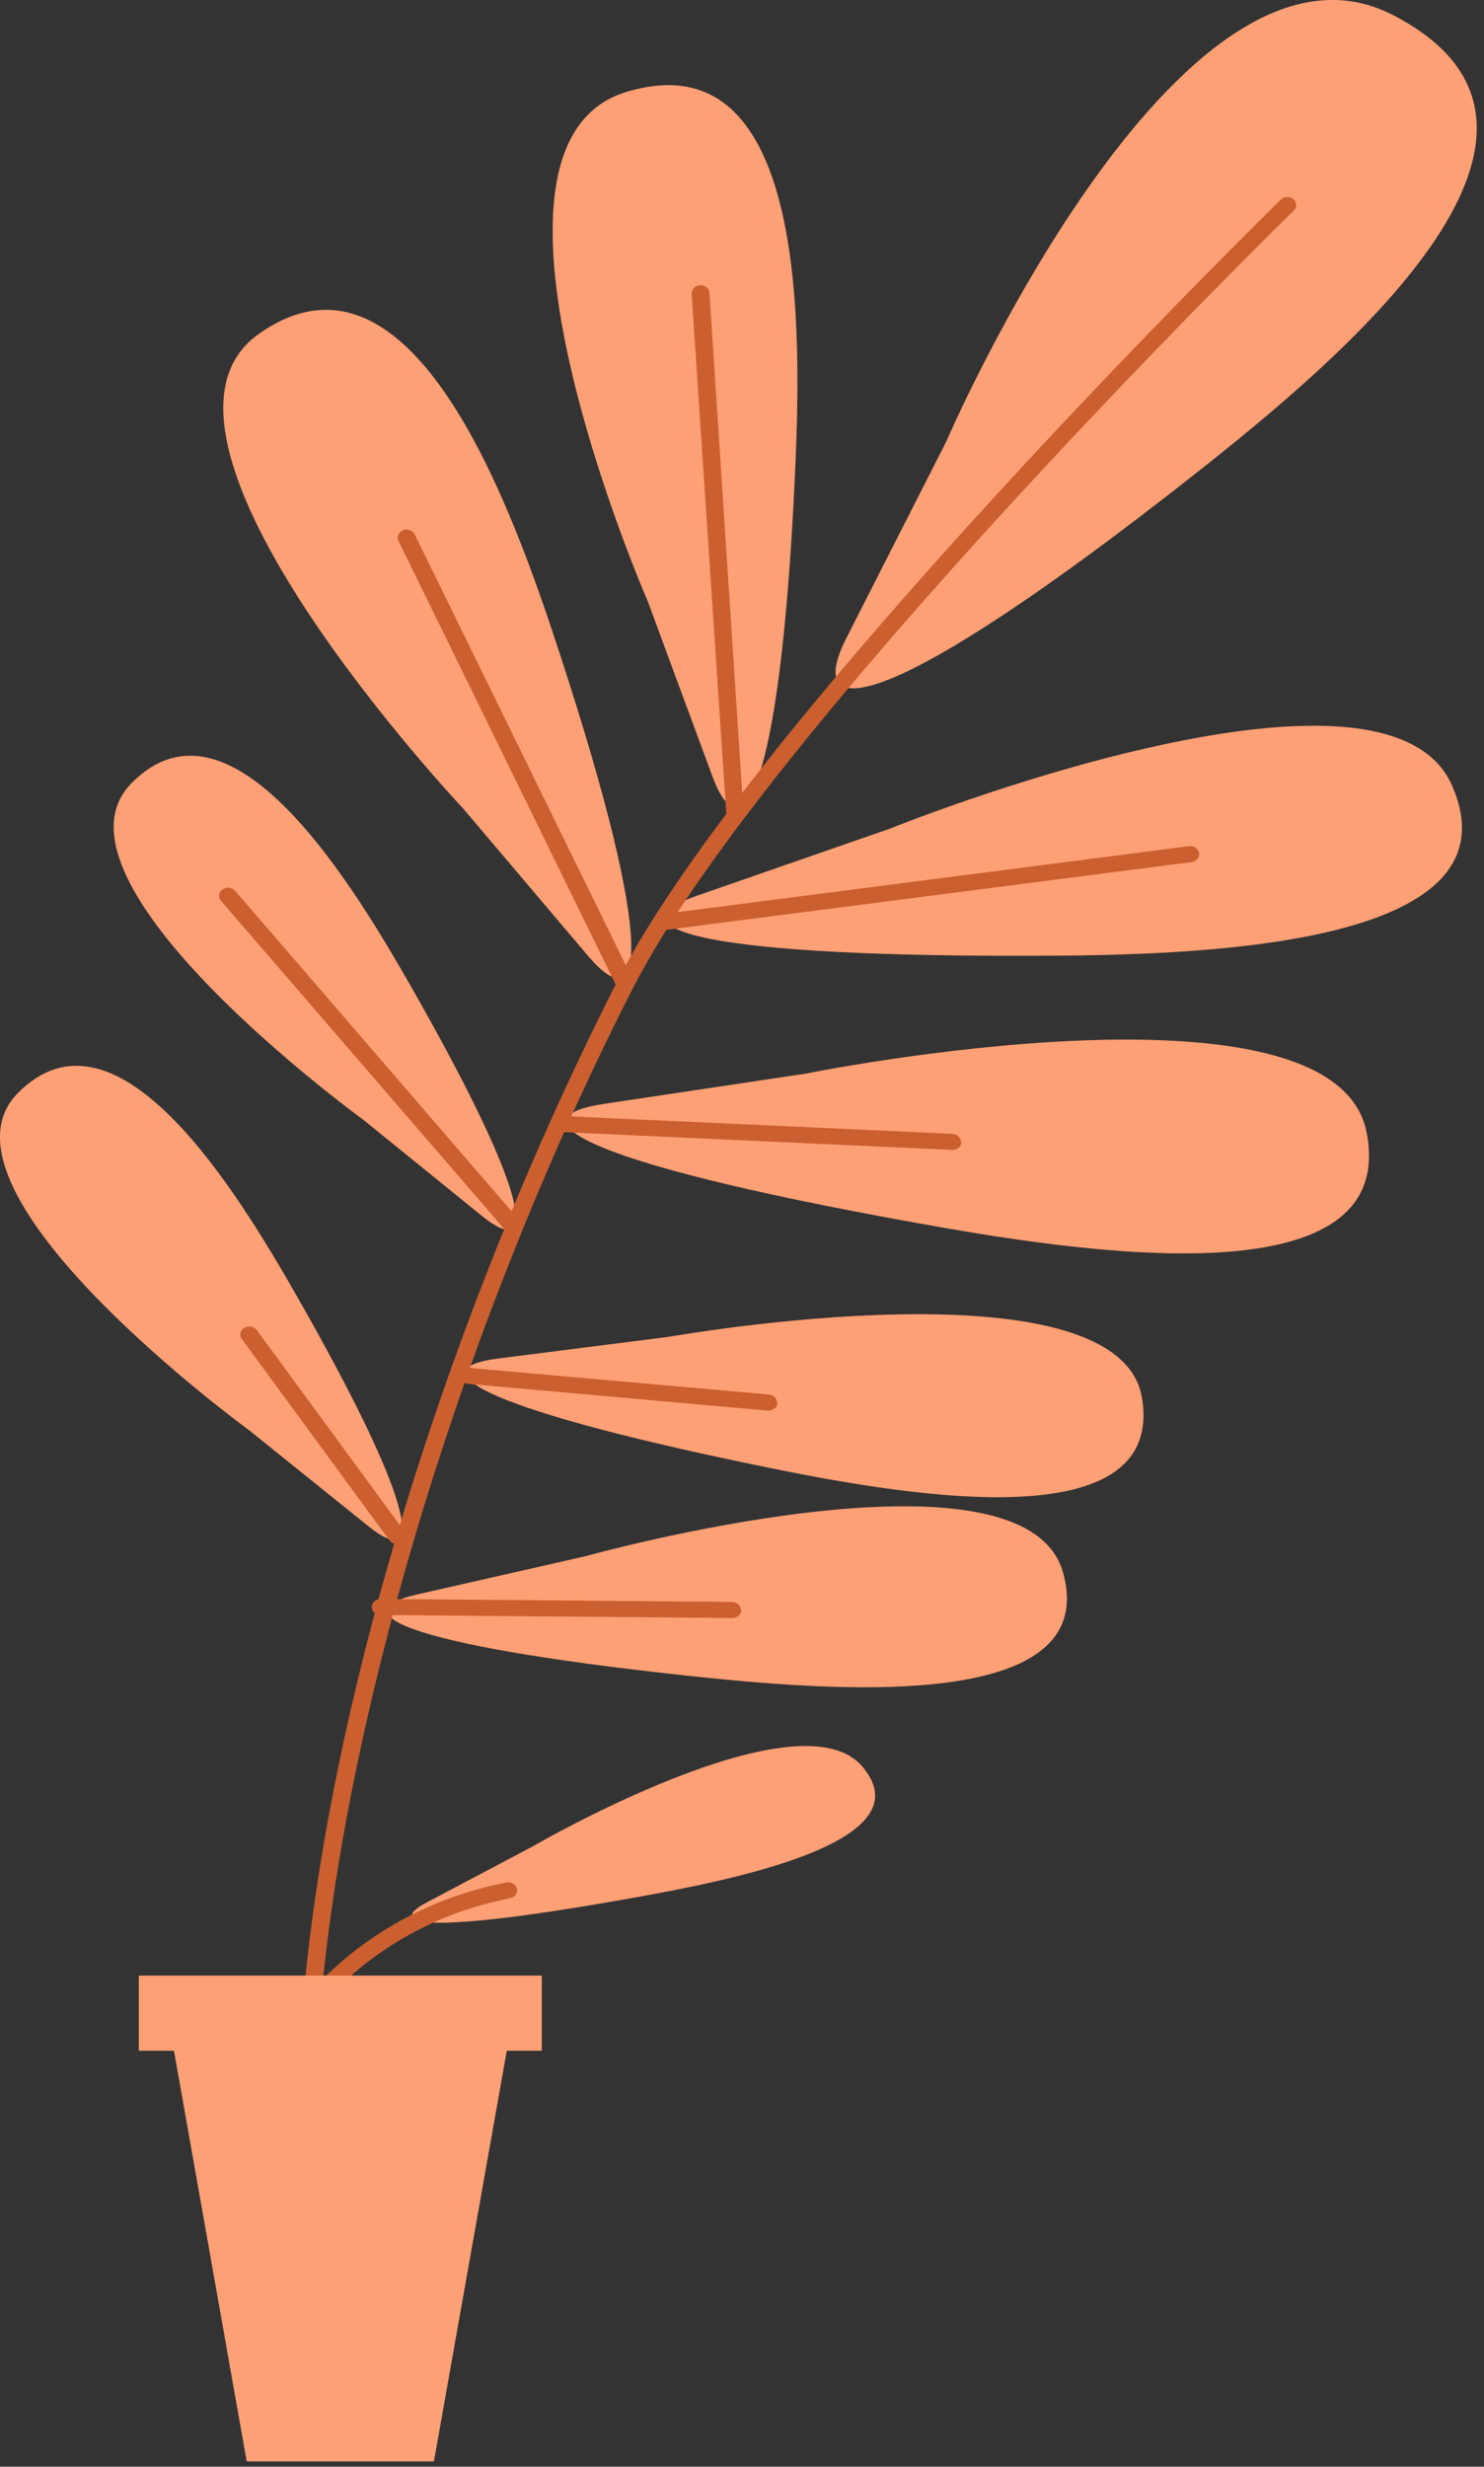 <svg width="118" height="196" viewBox="0 0 118 196" fill="none" xmlns="http://www.w3.org/2000/svg">
<rect x="0" y="0" width="118" height="196" fill="#333333" stroke="none"/>
<path d="M51.499 47.757C51.499 47.757 35.723 11.616 49.768 7.32C64.39 2.841 63.745 26.707 63.179 38.339C61.991 63.195 58.946 67.818 56.672 61.746L51.499 47.757ZM46.757 75.95C51.092 81.052 52.314 75.766 44.494 51.9C40.827 40.676 32.859 17.973 20.636 26.493C8.9 34.656 36.832 64.246 36.832 64.246L46.757 75.95ZM38.382 96.663C42.513 99.969 42.592 95.796 32.78 78.562C28.174 70.491 18.429 54.155 10.45 62.236C2.788 70.032 28.898 88.98 28.898 88.98L38.382 96.663ZM29.328 121.295C33.459 124.611 33.538 120.427 23.726 103.204C19.12 95.133 9.375 78.787 1.396 86.878C-6.221 94.694 19.81 113.642 19.81 113.642L29.328 121.295ZM55.472 71.154C48.862 73.481 54.114 76.011 81.718 75.94C94.665 75.94 121.103 75.409 115.467 62.44C110.068 49.982 70.751 65.848 70.751 65.848L55.472 71.154ZM47.946 87.725C40.951 88.817 45.546 92.245 72.618 97.122C85.305 99.418 111.324 103.653 108.665 89.98C106.118 76.797 64.085 85.307 64.085 85.307L47.946 87.725ZM39.525 107.959C33.572 108.734 37.375 111.724 60.135 116.417C70.807 118.621 92.707 122.754 90.806 111.091C88.995 99.867 53.231 106.214 53.231 106.214L39.525 107.959ZM33.131 126.703C27.302 128.039 31.433 130.651 54.634 133.141C65.499 134.304 87.761 136.325 84.513 124.907C81.378 113.948 46.565 123.652 46.565 123.652L33.131 126.703ZM67.242 50.818C63.847 57.675 70.898 56.634 94.869 37.778C106.096 28.932 128.618 10.422 110.781 1.208C93.658 -7.648 75.244 35.084 75.244 35.084L67.242 50.818ZM34.014 151.12C30.426 153.008 33.946 153.742 50.402 150.783C58.12 149.406 73.818 146.345 68.51 140.304C63.372 134.488 42.321 146.732 42.321 146.732L34.014 151.12Z" fill="#FE773C"/>
<path opacity="0.3" d="M51.499 47.757C51.499 47.757 35.723 11.616 49.768 7.32C64.39 2.841 63.745 26.707 63.179 38.339C61.991 63.195 58.946 67.818 56.672 61.746L51.499 47.757ZM46.757 75.95C51.092 81.052 52.314 75.766 44.494 51.9C40.827 40.676 32.859 17.973 20.636 26.493C8.9 34.656 36.832 64.246 36.832 64.246L46.757 75.95ZM38.382 96.663C42.513 99.969 42.592 95.796 32.78 78.562C28.174 70.491 18.429 54.155 10.45 62.236C2.788 70.032 28.898 88.98 28.898 88.98L38.382 96.663ZM29.328 121.295C33.459 124.611 33.538 120.427 23.726 103.204C19.12 95.133 9.375 78.787 1.396 86.878C-6.221 94.694 19.81 113.642 19.81 113.642L29.328 121.295ZM55.472 71.154C48.862 73.481 54.114 76.011 81.718 75.94C94.665 75.94 121.103 75.409 115.467 62.44C110.068 49.982 70.751 65.848 70.751 65.848L55.472 71.154ZM47.946 87.725C40.951 88.817 45.546 92.245 72.618 97.122C85.305 99.418 111.324 103.653 108.665 89.98C106.118 76.797 64.085 85.307 64.085 85.307L47.946 87.725ZM39.525 107.959C33.572 108.734 37.375 111.724 60.135 116.417C70.807 118.621 92.707 122.754 90.806 111.091C88.995 99.867 53.231 106.214 53.231 106.214L39.525 107.959ZM33.131 126.703C27.302 128.039 31.433 130.651 54.634 133.141C65.499 134.304 87.761 136.325 84.513 124.907C81.378 113.948 46.565 123.652 46.565 123.652L33.131 126.703ZM67.242 50.818C63.847 57.675 70.898 56.634 94.869 37.778C106.096 28.932 128.618 10.422 110.781 1.208C93.658 -7.648 75.244 35.084 75.244 35.084L67.242 50.818ZM34.014 151.12C30.426 153.008 33.946 153.742 50.402 150.783C58.12 149.406 73.818 146.345 68.51 140.304C63.372 134.488 42.321 146.732 42.321 146.732L34.014 151.12Z" fill="white"/>
<path d="M58.46 64.583L55.71 23.33ZM49.757 78.195L32.373 42.717ZM94.62 67.879L52.959 73.266ZM40.748 97.316L18.192 71.226ZM44.709 89.317L75.787 90.725ZM37.352 109.326L61.12 111.448ZM31.614 122.04L19.81 106.03ZM30.256 127.692L58.2 127.927ZM24.598 174.956C24.785 174.943 24.959 174.863 25.082 174.735C25.204 174.607 25.266 174.441 25.254 174.272C23.477 150.212 33.799 110.806 50.356 78.46C60.938 57.788 102.418 17.157 102.859 16.749C102.992 16.628 103.067 16.465 103.067 16.294C103.067 16.124 102.992 15.961 102.859 15.841C102.794 15.781 102.716 15.734 102.631 15.702C102.545 15.67 102.454 15.654 102.361 15.654C102.268 15.654 102.177 15.67 102.091 15.702C102.006 15.734 101.928 15.781 101.863 15.841C101.444 16.249 59.795 57.032 49.123 77.889C32.26 111.02 22.074 149.712 23.884 174.354C23.899 174.516 23.98 174.668 24.111 174.779C24.243 174.891 24.417 174.954 24.598 174.956ZM58.449 65.216C58.636 65.205 58.811 65.129 58.936 65.003C59.061 64.877 59.126 64.711 59.116 64.542L56.411 23.269C56.407 23.185 56.384 23.102 56.344 23.026C56.304 22.95 56.248 22.882 56.178 22.826C56.109 22.77 56.027 22.727 55.939 22.7C55.851 22.672 55.758 22.661 55.664 22.667C55.477 22.677 55.302 22.754 55.177 22.88C55.052 23.006 54.987 23.171 54.997 23.34L57.747 64.593C57.756 64.756 57.833 64.909 57.964 65.021C58.095 65.133 58.268 65.196 58.449 65.195V65.216ZM50.006 78.776C50.175 78.707 50.308 78.581 50.376 78.424C50.443 78.268 50.441 78.094 50.368 77.94L32.973 42.462C32.898 42.307 32.758 42.186 32.584 42.125C32.41 42.064 32.216 42.068 32.044 42.135C31.873 42.203 31.739 42.329 31.671 42.486C31.603 42.643 31.607 42.818 31.682 42.972L49.066 78.45C49.121 78.564 49.211 78.661 49.325 78.73C49.44 78.799 49.574 78.836 49.711 78.838C49.828 78.843 49.945 78.822 50.051 78.776H50.006ZM53.016 73.879L94.654 68.511C94.754 68.51 94.853 68.489 94.944 68.45C95.035 68.411 95.116 68.355 95.181 68.286C95.246 68.217 95.295 68.137 95.323 68.05C95.351 67.963 95.359 67.871 95.345 67.781C95.332 67.692 95.297 67.606 95.244 67.529C95.191 67.452 95.12 67.386 95.037 67.335C94.953 67.285 94.859 67.251 94.759 67.235C94.66 67.22 94.559 67.224 94.461 67.246L52.824 72.613C52.638 72.624 52.464 72.701 52.341 72.828C52.218 72.954 52.155 73.119 52.167 73.287C52.179 73.455 52.265 73.611 52.405 73.722C52.545 73.833 52.728 73.889 52.914 73.879H53.016ZM41.144 97.826C41.292 97.722 41.388 97.569 41.411 97.401C41.434 97.233 41.383 97.063 41.268 96.929L18.701 70.787C18.585 70.652 18.415 70.563 18.227 70.541C18.039 70.519 17.849 70.565 17.699 70.67C17.549 70.774 17.451 70.927 17.427 71.097C17.402 71.266 17.454 71.437 17.569 71.573L40.182 97.755C40.248 97.831 40.332 97.893 40.428 97.936C40.524 97.978 40.629 98 40.736 98C40.905 97.992 41.066 97.931 41.189 97.826H41.144ZM76.41 90.755C76.416 90.587 76.348 90.422 76.221 90.298C76.094 90.174 75.918 90.1 75.731 90.092L44.709 88.674C44.535 88.685 44.371 88.753 44.248 88.865C44.126 88.978 44.054 89.127 44.046 89.284C44.037 89.442 44.093 89.596 44.203 89.719C44.313 89.842 44.469 89.924 44.641 89.949L75.719 91.368C75.906 91.373 76.089 91.312 76.226 91.198C76.364 91.083 76.446 90.924 76.455 90.755H76.41ZM61.776 111.51C61.787 111.426 61.779 111.341 61.753 111.259C61.727 111.178 61.683 111.103 61.624 111.037C61.565 110.971 61.492 110.917 61.409 110.877C61.326 110.837 61.236 110.813 61.142 110.806L37.375 108.693C37.283 108.685 37.19 108.693 37.101 108.717C37.012 108.741 36.93 108.781 36.858 108.834C36.787 108.888 36.727 108.953 36.684 109.027C36.641 109.101 36.614 109.182 36.605 109.265C36.59 109.432 36.647 109.598 36.766 109.728C36.884 109.858 37.054 109.941 37.239 109.959L61.006 112.081H61.074C61.257 112.092 61.437 112.039 61.577 111.932C61.716 111.825 61.804 111.674 61.821 111.51H61.776ZM31.954 122.57C32.111 122.477 32.221 122.331 32.259 122.164C32.297 121.998 32.261 121.825 32.158 121.683L20.41 105.673C20.302 105.535 20.14 105.44 19.956 105.408C19.773 105.375 19.583 105.408 19.425 105.5C19.268 105.593 19.159 105.739 19.12 105.906C19.082 106.072 19.119 106.245 19.222 106.387L30.969 122.397C31.037 122.484 31.126 122.556 31.23 122.606C31.335 122.655 31.451 122.682 31.569 122.683C31.723 122.69 31.874 122.65 31.999 122.57H31.954ZM58.913 127.927C58.91 127.759 58.835 127.599 58.705 127.479C58.574 127.359 58.397 127.29 58.211 127.284L30.268 127.05C30.081 127.05 29.903 127.116 29.771 127.235C29.64 127.354 29.566 127.514 29.566 127.682C29.563 127.767 29.579 127.851 29.613 127.929C29.647 128.008 29.698 128.079 29.764 128.139C29.829 128.199 29.908 128.247 29.995 128.279C30.081 128.311 30.174 128.327 30.268 128.325L58.211 128.56C58.306 128.564 58.402 128.551 58.492 128.521C58.581 128.491 58.663 128.445 58.733 128.386C58.803 128.327 58.859 128.256 58.897 128.177C58.936 128.098 58.956 128.013 58.958 127.927H58.913ZM21.417 165.599C21.474 165.487 26.238 153.65 40.567 150.824C40.751 150.787 40.912 150.686 41.014 150.543C41.116 150.399 41.15 150.225 41.11 150.059C41.064 149.896 40.95 149.755 40.792 149.665C40.634 149.576 40.444 149.545 40.261 149.579C25.152 152.559 20.138 165.058 20.082 165.181C20.023 165.342 20.037 165.517 20.119 165.669C20.202 165.822 20.346 165.939 20.523 165.997H20.75C20.9 166.009 21.051 165.976 21.179 165.904C21.308 165.833 21.407 165.726 21.462 165.599H21.417ZM24.598 174.956C24.785 174.943 24.959 174.863 25.082 174.735C25.204 174.607 25.266 174.441 25.254 174.272C23.477 150.212 33.799 110.806 50.356 78.46C60.938 57.788 102.418 17.157 102.859 16.749C102.992 16.628 103.067 16.465 103.067 16.294C103.067 16.124 102.992 15.961 102.859 15.841C102.794 15.781 102.716 15.734 102.631 15.702C102.545 15.67 102.454 15.654 102.361 15.654C102.268 15.654 102.177 15.67 102.091 15.702C102.006 15.734 101.928 15.781 101.863 15.841C101.444 16.249 59.795 57.032 49.123 77.889C32.26 111.02 22.074 149.712 23.884 174.354C23.899 174.516 23.98 174.668 24.111 174.779C24.243 174.891 24.417 174.954 24.598 174.956ZM58.449 65.216C58.636 65.205 58.811 65.129 58.936 65.003C59.061 64.877 59.126 64.711 59.116 64.542L56.411 23.269C56.407 23.185 56.384 23.102 56.344 23.026C56.304 22.95 56.248 22.882 56.178 22.826C56.109 22.77 56.027 22.727 55.939 22.7C55.851 22.672 55.758 22.661 55.664 22.667C55.477 22.677 55.302 22.754 55.177 22.88C55.052 23.006 54.987 23.171 54.997 23.34L57.747 64.593C57.756 64.756 57.833 64.909 57.964 65.021C58.095 65.133 58.268 65.196 58.449 65.195V65.216ZM50.006 78.776C50.175 78.707 50.308 78.581 50.376 78.424C50.443 78.268 50.441 78.094 50.368 77.94L32.973 42.462C32.898 42.307 32.758 42.186 32.584 42.125C32.41 42.064 32.216 42.068 32.044 42.135C31.873 42.203 31.739 42.329 31.671 42.486C31.603 42.643 31.607 42.818 31.682 42.972L49.066 78.45C49.121 78.564 49.211 78.661 49.325 78.73C49.44 78.799 49.574 78.836 49.711 78.838C49.828 78.843 49.945 78.822 50.051 78.776H50.006ZM53.016 73.879L94.654 68.511C94.754 68.51 94.853 68.489 94.944 68.45C95.035 68.411 95.116 68.355 95.181 68.286C95.246 68.217 95.295 68.137 95.323 68.05C95.351 67.963 95.359 67.871 95.345 67.781C95.332 67.692 95.297 67.606 95.244 67.529C95.191 67.452 95.12 67.386 95.037 67.335C94.953 67.285 94.859 67.251 94.759 67.235C94.66 67.22 94.559 67.224 94.461 67.246L52.824 72.613C52.638 72.624 52.464 72.701 52.341 72.828C52.218 72.954 52.155 73.119 52.167 73.287C52.179 73.455 52.265 73.611 52.405 73.722C52.545 73.833 52.728 73.889 52.914 73.879H53.016ZM41.144 97.826C41.292 97.722 41.388 97.569 41.411 97.401C41.434 97.233 41.383 97.063 41.268 96.929L18.701 70.787C18.644 70.72 18.573 70.664 18.491 70.622C18.41 70.579 18.32 70.552 18.227 70.541C18.134 70.53 18.04 70.536 17.949 70.558C17.859 70.58 17.774 70.618 17.699 70.67C17.625 70.721 17.563 70.785 17.516 70.859C17.469 70.932 17.439 71.013 17.427 71.097C17.415 71.181 17.421 71.266 17.446 71.347C17.47 71.429 17.512 71.506 17.569 71.573L40.182 97.755C40.248 97.831 40.332 97.893 40.428 97.936C40.524 97.978 40.629 98 40.736 98C40.905 97.992 41.066 97.931 41.189 97.826H41.144ZM76.41 90.755C76.416 90.587 76.348 90.422 76.221 90.298C76.094 90.174 75.918 90.1 75.731 90.092L44.709 88.674C44.535 88.685 44.371 88.753 44.248 88.865C44.126 88.978 44.054 89.127 44.046 89.284C44.037 89.442 44.093 89.596 44.203 89.719C44.313 89.842 44.469 89.924 44.641 89.949L75.719 91.368C75.906 91.373 76.089 91.312 76.226 91.198C76.364 91.083 76.446 90.924 76.455 90.755H76.41ZM61.776 111.51C61.787 111.426 61.779 111.341 61.753 111.259C61.727 111.178 61.683 111.103 61.624 111.037C61.565 110.971 61.492 110.917 61.409 110.877C61.326 110.837 61.236 110.813 61.142 110.806L37.375 108.693C37.283 108.685 37.19 108.693 37.101 108.717C37.012 108.741 36.93 108.781 36.858 108.834C36.787 108.888 36.727 108.953 36.684 109.027C36.641 109.101 36.614 109.182 36.605 109.265C36.59 109.432 36.647 109.598 36.766 109.728C36.884 109.858 37.054 109.941 37.239 109.959L61.006 112.081H61.074C61.257 112.092 61.437 112.039 61.577 111.932C61.716 111.825 61.804 111.674 61.821 111.51H61.776ZM31.954 122.57C32.111 122.477 32.221 122.331 32.259 122.164C32.297 121.998 32.261 121.825 32.158 121.683L20.41 105.673C20.302 105.535 20.14 105.44 19.956 105.408C19.773 105.375 19.583 105.408 19.425 105.5C19.268 105.593 19.159 105.739 19.12 105.906C19.082 106.072 19.119 106.245 19.222 106.387L30.969 122.397C31.037 122.484 31.126 122.556 31.23 122.606C31.335 122.655 31.451 122.682 31.569 122.683C31.723 122.69 31.874 122.65 31.999 122.57H31.954ZM58.913 127.927C58.91 127.759 58.835 127.599 58.705 127.479C58.574 127.359 58.397 127.29 58.211 127.284L30.268 127.05C30.081 127.05 29.903 127.116 29.771 127.235C29.64 127.354 29.566 127.514 29.566 127.682C29.563 127.767 29.579 127.851 29.613 127.929C29.647 128.008 29.698 128.079 29.764 128.139C29.829 128.199 29.908 128.247 29.995 128.279C30.081 128.311 30.174 128.327 30.268 128.325L58.211 128.56C58.306 128.564 58.402 128.551 58.492 128.521C58.581 128.491 58.663 128.445 58.733 128.386C58.803 128.327 58.859 128.256 58.897 128.177C58.936 128.098 58.956 128.013 58.958 127.927H58.913ZM21.417 165.599C21.474 165.487 26.238 153.65 40.567 150.824C40.751 150.787 40.912 150.686 41.014 150.543C41.116 150.399 41.15 150.225 41.11 150.059C41.064 149.896 40.95 149.755 40.792 149.665C40.634 149.576 40.444 149.545 40.261 149.579C25.152 152.559 20.138 165.058 20.082 165.181C20.023 165.342 20.037 165.517 20.119 165.669C20.202 165.822 20.346 165.939 20.523 165.997H20.75C20.9 166.009 21.051 165.976 21.179 165.904C21.308 165.833 21.407 165.726 21.462 165.599H21.417Z" fill="#FE773C"/>
<path opacity="0.2" d="M58.46 64.583L55.71 23.33ZM49.757 78.195L32.373 42.717ZM94.62 67.879L52.959 73.266ZM40.748 97.316L18.192 71.226ZM44.709 89.317L75.787 90.725ZM37.352 109.326L61.12 111.448ZM31.614 122.04L19.81 106.03ZM30.256 127.692L58.2 127.927ZM24.598 174.956C24.785 174.943 24.959 174.863 25.082 174.735C25.204 174.607 25.266 174.441 25.254 174.272C23.477 150.212 33.799 110.806 50.356 78.46C60.938 57.788 102.418 17.157 102.859 16.749C102.992 16.628 103.067 16.465 103.067 16.294C103.067 16.124 102.992 15.961 102.859 15.841C102.794 15.781 102.716 15.734 102.631 15.702C102.545 15.67 102.454 15.654 102.361 15.654C102.268 15.654 102.177 15.67 102.091 15.702C102.006 15.734 101.928 15.781 101.863 15.841C101.444 16.249 59.795 57.032 49.123 77.889C32.26 111.02 22.074 149.712 23.884 174.354C23.899 174.516 23.98 174.668 24.111 174.779C24.243 174.891 24.417 174.954 24.598 174.956ZM58.449 65.216C58.636 65.205 58.811 65.129 58.936 65.003C59.061 64.877 59.126 64.711 59.116 64.542L56.411 23.269C56.407 23.185 56.384 23.102 56.344 23.026C56.304 22.95 56.248 22.882 56.178 22.826C56.109 22.77 56.027 22.727 55.939 22.7C55.851 22.672 55.758 22.661 55.664 22.667C55.477 22.677 55.302 22.754 55.177 22.88C55.052 23.006 54.987 23.171 54.997 23.34L57.747 64.593C57.756 64.756 57.833 64.909 57.964 65.021C58.095 65.133 58.268 65.196 58.449 65.195V65.216ZM50.006 78.776C50.175 78.707 50.308 78.581 50.376 78.424C50.443 78.268 50.441 78.094 50.368 77.94L32.973 42.462C32.898 42.307 32.758 42.186 32.584 42.125C32.41 42.064 32.216 42.068 32.044 42.135C31.873 42.203 31.739 42.329 31.671 42.486C31.603 42.643 31.607 42.818 31.682 42.972L49.066 78.45C49.121 78.564 49.211 78.661 49.325 78.73C49.44 78.799 49.574 78.836 49.711 78.838C49.828 78.843 49.945 78.822 50.051 78.776H50.006ZM53.016 73.879L94.654 68.511C94.754 68.51 94.853 68.489 94.944 68.45C95.035 68.411 95.116 68.355 95.181 68.286C95.246 68.217 95.295 68.137 95.323 68.05C95.351 67.963 95.359 67.871 95.345 67.781C95.332 67.692 95.297 67.606 95.244 67.529C95.191 67.452 95.12 67.386 95.037 67.335C94.953 67.285 94.859 67.251 94.759 67.235C94.66 67.22 94.559 67.224 94.461 67.246L52.824 72.613C52.638 72.624 52.464 72.701 52.341 72.828C52.218 72.954 52.155 73.119 52.167 73.287C52.179 73.455 52.265 73.611 52.405 73.722C52.545 73.833 52.728 73.889 52.914 73.879H53.016ZM41.144 97.826C41.292 97.722 41.388 97.569 41.411 97.401C41.434 97.233 41.383 97.063 41.268 96.929L18.701 70.787C18.585 70.652 18.415 70.563 18.227 70.541C18.039 70.519 17.849 70.565 17.699 70.67C17.549 70.774 17.451 70.927 17.427 71.097C17.402 71.266 17.454 71.437 17.569 71.573L40.182 97.755C40.248 97.831 40.332 97.893 40.428 97.936C40.524 97.978 40.629 98 40.736 98C40.905 97.992 41.066 97.931 41.189 97.826H41.144ZM76.41 90.755C76.416 90.587 76.348 90.422 76.221 90.298C76.094 90.174 75.918 90.1 75.731 90.092L44.709 88.674C44.535 88.685 44.371 88.753 44.248 88.865C44.126 88.978 44.054 89.127 44.046 89.284C44.037 89.442 44.093 89.596 44.203 89.719C44.313 89.842 44.469 89.924 44.641 89.949L75.719 91.368C75.906 91.373 76.089 91.312 76.226 91.198C76.364 91.083 76.446 90.924 76.455 90.755H76.41ZM61.776 111.51C61.787 111.426 61.779 111.341 61.753 111.259C61.727 111.178 61.683 111.103 61.624 111.037C61.565 110.971 61.492 110.917 61.409 110.877C61.326 110.837 61.236 110.813 61.142 110.806L37.375 108.693C37.283 108.685 37.19 108.693 37.101 108.717C37.012 108.741 36.93 108.781 36.858 108.834C36.787 108.888 36.727 108.953 36.684 109.027C36.641 109.101 36.614 109.182 36.605 109.265C36.59 109.432 36.647 109.598 36.766 109.728C36.884 109.858 37.054 109.941 37.239 109.959L61.006 112.081H61.074C61.257 112.092 61.437 112.039 61.577 111.932C61.716 111.825 61.804 111.674 61.821 111.51H61.776ZM31.954 122.57C32.111 122.477 32.221 122.331 32.259 122.164C32.297 121.998 32.261 121.825 32.158 121.683L20.41 105.673C20.302 105.535 20.14 105.44 19.956 105.408C19.773 105.375 19.583 105.408 19.425 105.5C19.268 105.593 19.159 105.739 19.12 105.906C19.082 106.072 19.119 106.245 19.222 106.387L30.969 122.397C31.037 122.484 31.126 122.556 31.23 122.606C31.335 122.655 31.451 122.682 31.569 122.683C31.723 122.69 31.874 122.65 31.999 122.57H31.954ZM58.913 127.927C58.91 127.759 58.835 127.599 58.705 127.479C58.574 127.359 58.397 127.29 58.211 127.284L30.268 127.05C30.081 127.05 29.903 127.116 29.771 127.235C29.64 127.354 29.566 127.514 29.566 127.682C29.563 127.767 29.579 127.851 29.613 127.929C29.647 128.008 29.698 128.079 29.764 128.139C29.829 128.199 29.908 128.247 29.995 128.279C30.081 128.311 30.174 128.327 30.268 128.325L58.211 128.56C58.306 128.564 58.402 128.551 58.492 128.521C58.581 128.491 58.663 128.445 58.733 128.386C58.803 128.327 58.859 128.256 58.897 128.177C58.936 128.098 58.956 128.013 58.958 127.927H58.913ZM21.417 165.599C21.474 165.487 26.238 153.65 40.567 150.824C40.751 150.787 40.912 150.686 41.014 150.543C41.116 150.399 41.15 150.225 41.11 150.059C41.064 149.896 40.95 149.755 40.792 149.665C40.634 149.576 40.444 149.545 40.261 149.579C25.152 152.559 20.138 165.058 20.082 165.181C20.023 165.342 20.037 165.517 20.119 165.669C20.202 165.822 20.346 165.939 20.523 165.997H20.75C20.9 166.009 21.051 165.976 21.179 165.904C21.308 165.833 21.407 165.726 21.462 165.599H21.417ZM24.598 174.956C24.785 174.943 24.959 174.863 25.082 174.735C25.204 174.607 25.266 174.441 25.254 174.272C23.477 150.212 33.799 110.806 50.356 78.46C60.938 57.788 102.418 17.157 102.859 16.749C102.992 16.628 103.067 16.465 103.067 16.294C103.067 16.124 102.992 15.961 102.859 15.841C102.794 15.781 102.716 15.734 102.631 15.702C102.545 15.67 102.454 15.654 102.361 15.654C102.268 15.654 102.177 15.67 102.091 15.702C102.006 15.734 101.928 15.781 101.863 15.841C101.444 16.249 59.795 57.032 49.123 77.889C32.26 111.02 22.074 149.712 23.884 174.354C23.899 174.516 23.98 174.668 24.111 174.779C24.243 174.891 24.417 174.954 24.598 174.956ZM58.449 65.216C58.636 65.205 58.811 65.129 58.936 65.003C59.061 64.877 59.126 64.711 59.116 64.542L56.411 23.269C56.407 23.185 56.384 23.102 56.344 23.026C56.304 22.95 56.248 22.882 56.178 22.826C56.109 22.77 56.027 22.727 55.939 22.7C55.851 22.672 55.758 22.661 55.664 22.667C55.477 22.677 55.302 22.754 55.177 22.88C55.052 23.006 54.987 23.171 54.997 23.34L57.747 64.593C57.756 64.756 57.833 64.909 57.964 65.021C58.095 65.133 58.268 65.196 58.449 65.195V65.216ZM50.006 78.776C50.175 78.707 50.308 78.581 50.376 78.424C50.443 78.268 50.441 78.094 50.368 77.94L32.973 42.462C32.898 42.307 32.758 42.186 32.584 42.125C32.41 42.064 32.216 42.068 32.044 42.135C31.873 42.203 31.739 42.329 31.671 42.486C31.603 42.643 31.607 42.818 31.682 42.972L49.066 78.45C49.121 78.564 49.211 78.661 49.325 78.73C49.44 78.799 49.574 78.836 49.711 78.838C49.828 78.843 49.945 78.822 50.051 78.776H50.006ZM53.016 73.879L94.654 68.511C94.754 68.51 94.853 68.489 94.944 68.45C95.035 68.411 95.116 68.355 95.181 68.286C95.246 68.217 95.295 68.137 95.323 68.05C95.351 67.963 95.359 67.871 95.345 67.781C95.332 67.692 95.297 67.606 95.244 67.529C95.191 67.452 95.12 67.386 95.037 67.335C94.953 67.285 94.859 67.251 94.759 67.235C94.66 67.22 94.559 67.224 94.461 67.246L52.824 72.613C52.638 72.624 52.464 72.701 52.341 72.828C52.218 72.954 52.155 73.119 52.167 73.287C52.179 73.455 52.265 73.611 52.405 73.722C52.545 73.833 52.728 73.889 52.914 73.879H53.016ZM41.144 97.826C41.292 97.722 41.388 97.569 41.411 97.401C41.434 97.233 41.383 97.063 41.268 96.929L18.701 70.787C18.644 70.72 18.573 70.664 18.491 70.622C18.41 70.579 18.32 70.552 18.227 70.541C18.134 70.53 18.04 70.536 17.949 70.558C17.859 70.58 17.774 70.618 17.699 70.67C17.625 70.721 17.563 70.785 17.516 70.859C17.469 70.932 17.439 71.013 17.427 71.097C17.415 71.181 17.421 71.266 17.446 71.347C17.47 71.429 17.512 71.506 17.569 71.573L40.182 97.755C40.248 97.831 40.332 97.893 40.428 97.936C40.524 97.978 40.629 98 40.736 98C40.905 97.992 41.066 97.931 41.189 97.826H41.144ZM76.41 90.755C76.416 90.587 76.348 90.422 76.221 90.298C76.094 90.174 75.918 90.1 75.731 90.092L44.709 88.674C44.535 88.685 44.371 88.753 44.248 88.865C44.126 88.978 44.054 89.127 44.046 89.284C44.037 89.442 44.093 89.596 44.203 89.719C44.313 89.842 44.469 89.924 44.641 89.949L75.719 91.368C75.906 91.373 76.089 91.312 76.226 91.198C76.364 91.083 76.446 90.924 76.455 90.755H76.41ZM61.776 111.51C61.787 111.426 61.779 111.341 61.753 111.259C61.727 111.178 61.683 111.103 61.624 111.037C61.565 110.971 61.492 110.917 61.409 110.877C61.326 110.837 61.236 110.813 61.142 110.806L37.375 108.693C37.283 108.685 37.19 108.693 37.101 108.717C37.012 108.741 36.93 108.781 36.858 108.834C36.787 108.888 36.727 108.953 36.684 109.027C36.641 109.101 36.614 109.182 36.605 109.265C36.59 109.432 36.647 109.598 36.766 109.728C36.884 109.858 37.054 109.941 37.239 109.959L61.006 112.081H61.074C61.257 112.092 61.437 112.039 61.577 111.932C61.716 111.825 61.804 111.674 61.821 111.51H61.776ZM31.954 122.57C32.111 122.477 32.221 122.331 32.259 122.164C32.297 121.998 32.261 121.825 32.158 121.683L20.41 105.673C20.302 105.535 20.14 105.44 19.956 105.408C19.773 105.375 19.583 105.408 19.425 105.5C19.268 105.593 19.159 105.739 19.12 105.906C19.082 106.072 19.119 106.245 19.222 106.387L30.969 122.397C31.037 122.484 31.126 122.556 31.23 122.606C31.335 122.655 31.451 122.682 31.569 122.683C31.723 122.69 31.874 122.65 31.999 122.57H31.954ZM58.913 127.927C58.91 127.759 58.835 127.599 58.705 127.479C58.574 127.359 58.397 127.29 58.211 127.284L30.268 127.05C30.081 127.05 29.903 127.116 29.771 127.235C29.64 127.354 29.566 127.514 29.566 127.682C29.563 127.767 29.579 127.851 29.613 127.929C29.647 128.008 29.698 128.079 29.764 128.139C29.829 128.199 29.908 128.247 29.995 128.279C30.081 128.311 30.174 128.327 30.268 128.325L58.211 128.56C58.306 128.564 58.402 128.551 58.492 128.521C58.581 128.491 58.663 128.445 58.733 128.386C58.803 128.327 58.859 128.256 58.897 128.177C58.936 128.098 58.956 128.013 58.958 127.927H58.913ZM21.417 165.599C21.474 165.487 26.238 153.65 40.567 150.824C40.751 150.787 40.912 150.686 41.014 150.543C41.116 150.399 41.15 150.225 41.11 150.059C41.064 149.896 40.95 149.755 40.792 149.665C40.634 149.576 40.444 149.545 40.261 149.579C25.152 152.559 20.138 165.058 20.082 165.181C20.023 165.342 20.037 165.517 20.119 165.669C20.202 165.822 20.346 165.939 20.523 165.997H20.75C20.9 166.009 21.051 165.976 21.179 165.904C21.308 165.833 21.407 165.726 21.462 165.599H21.417Z" fill="black"/>
<path d="M43.079 156.977H11.039V162.946H13.835L19.618 195.577H34.501L40.295 162.946H43.079V156.977Z" fill="#FE773C"/>
<path opacity="0.3" d="M43.079 156.977H11.039V162.946H13.835L19.618 195.577H34.501L40.295 162.946H43.079V156.977Z" fill="white"/>
</svg>
